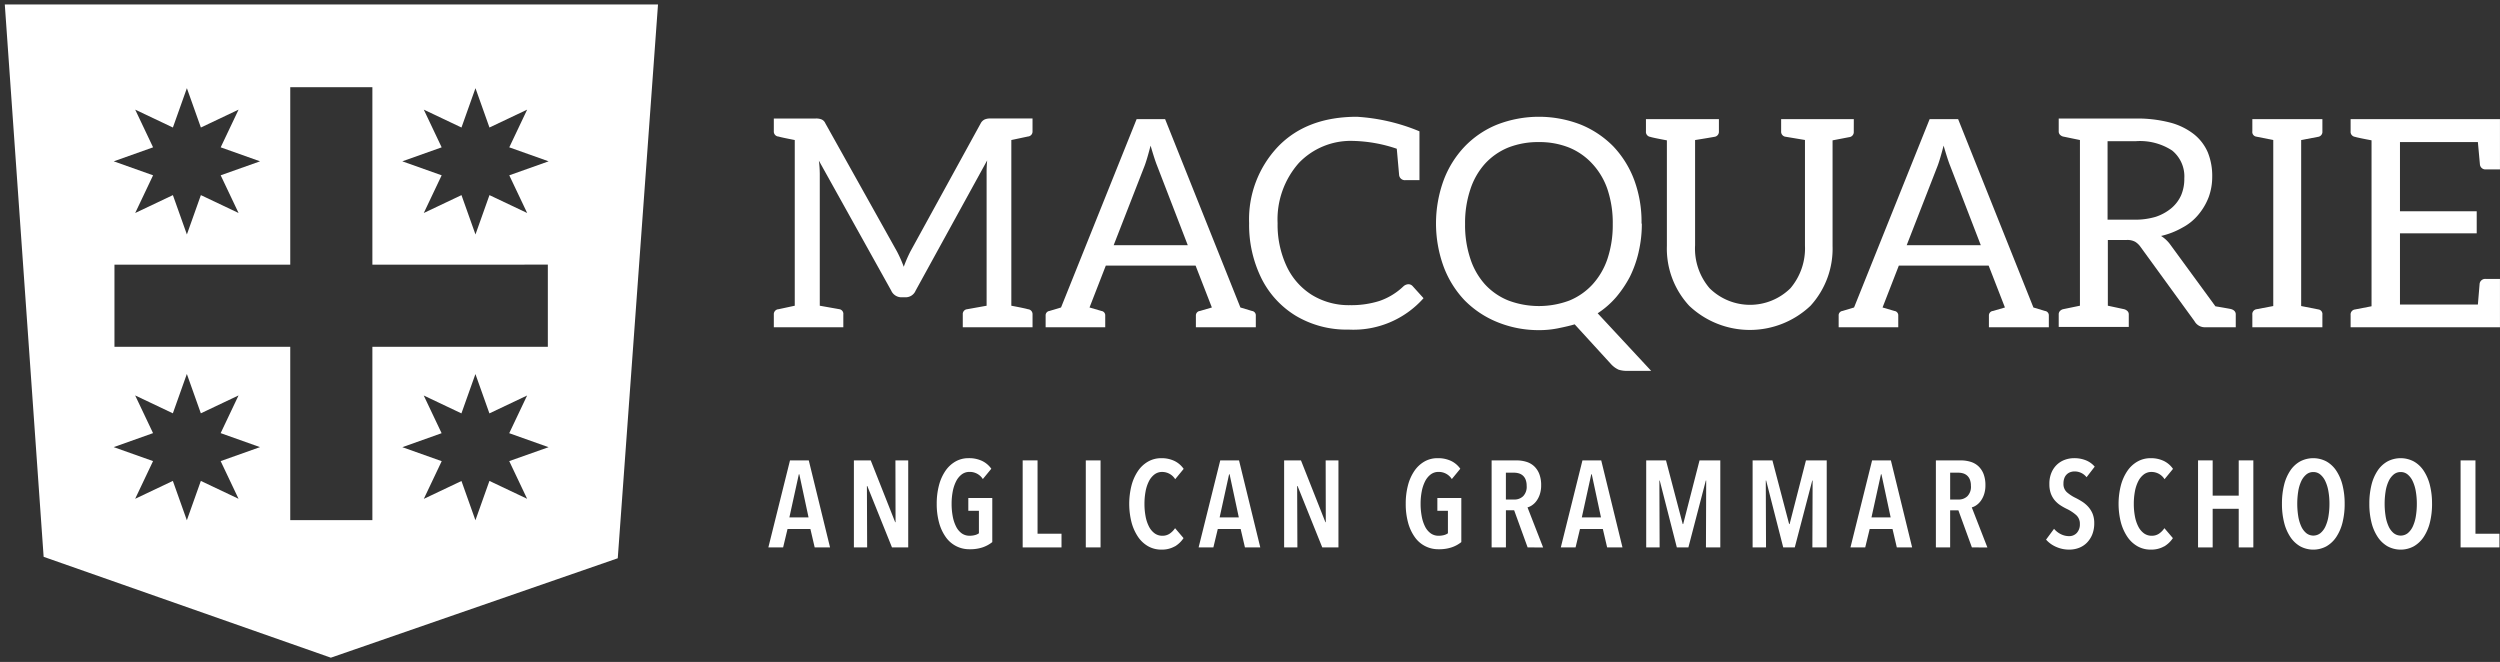 <svg xmlns="http://www.w3.org/2000/svg" width="279.525" height="74.008" viewBox="0 0 279.525 74.008">
    <rect x="0" y="0" width="279.525" height="74.008" fill="#333333" stroke="none"/>
    <defs>
        <clipPath id="clip-path">
            <path id="Rectangle_37" data-name="Rectangle 37" class="cls-1" d="M0 0h278.988v73.036H0z"/>
        </clipPath>
        <style>
            .cls-1{fill:#fff}
        </style>
    </defs>
    <g id="Group_166" data-name="Group 166" transform="translate(.536 .499)">
        <path id="Subtraction_4" data-name="Subtraction 4" d="M36.457 73.036 4.343 61.758 0 0h73.036l-4.5 61.919-32.079 11.117zm14.6-19.765 1.565 4.4 1.564-4.4 4.215 2-2-4.215L60.8 49.5l-4.4-1.564 2-4.215-4.215 2-1.564-4.4-1.565 4.4-4.215-2 2 4.215L44.45 49.5l4.4 1.563-2 4.215 4.214-2zm-32.266 0 1.565 4.4 1.564-4.4 4.215 2-2-4.215 4.4-1.563-4.4-1.565 2-4.215-4.215 2-1.564-4.4-1.565 4.4-4.215-2 2 4.215-4.4 1.565 4.4 1.563-2 4.215 4.214-2zm-6.529-24.182v9.187h19.655v19.381H41.1V38.276h19.618v-9.187H41.1V9.248h-9.183v19.841zm38.8-7.773 1.565 4.4 1.564-4.4 4.215 2-2-4.215 4.4-1.563-4.4-1.564 2-4.216-4.215 2-1.564-4.4-1.565 4.4-4.215-2 2 4.216-4.4 1.564 4.4 1.563-2 4.215 4.214-2zm-32.267 0 1.565 4.4 1.564-4.4 4.215 2-2-4.215 4.4-1.563-4.4-1.565 2-4.215-4.215 2-1.564-4.4-1.565 4.4-4.215-2 2 4.215-4.4 1.565 4.4 1.563-2 4.215 4.214-2z" transform="translate(0 .001)" style="stroke:transparent;stroke-miterlimit:10;fill:#fff"/>
        <g id="Group_167" data-name="Group 167" transform="translate(.001)">
            <g id="Group_166-2" data-name="Group 166" style="clip-path:url(#clip-path)">
                <path id="Path_161" data-name="Path 161" class="cls-1" d="M92.285 12.154V30.68q1.56.294 1.852.391a.552.552 0 0 1 .519.585v1.43h-7.8v-1.43a.541.541 0 0 1 .487-.585l2.178-.391V15.957a13.408 13.408 0 0 1 .064-1.528l-8 14.561a1.205 1.205 0 0 1-1.105.747h-.454a1.25 1.25 0 0 1-1.171-.747l-8.088-14.529a12.321 12.321 0 0 1 .1 1.463V30.68l2.209.391a.526.526 0 0 1 .424.585v1.43h-7.771v-1.43a.553.553 0 0 1 .521-.585l1.82-.391V12.154q-1.5-.292-1.82-.39a.554.554 0 0 1-.521-.585V9.748h4.681a1.6 1.6 0 0 1 .65.1.806.806 0 0 1 .423.424l8.027 14.363a14.419 14.419 0 0 1 .748 1.69 14.824 14.824 0 0 1 .747-1.723l7.866-14.333a.97.97 0 0 1 .455-.424 1.6 1.6 0 0 1 .65-.1h4.679v1.431a.553.553 0 0 1-.519.585z" transform="translate(20.255 3.004)"/>
                <path id="Path_162" data-name="Path 162" class="cls-1" d="M112.461 31.771v1.3h-6.7v-1.3a.5.5 0 0 1 .454-.521l1.333-.39-1.82-4.681H95.689l-1.82 4.681 1.332.39a.489.489 0 0 1 .424.521v1.3h-6.664v-1.3a.488.488 0 0 1 .423-.521l1.3-.39L99.135 9.8h3.185l8.418 21.061 1.3.39a.489.489 0 0 1 .423.521m-11.051-16.8q-.261-.649-.714-2.209-.39 1.5-.65 2.209L96.567 23.9h8.288z" transform="translate(27.414 3.02)"/>
                <path id="Path_163" data-name="Path 163" class="cls-1" d="M125.4 16.685h-1.56a.644.644 0 0 1-.716-.585l-.26-2.926a16.232 16.232 0 0 0-4.907-.876 8.017 8.017 0 0 0-6.046 2.47 9.517 9.517 0 0 0-2.373 6.728 10.964 10.964 0 0 0 .992 4.779 7.555 7.555 0 0 0 2.827 3.234 7.868 7.868 0 0 0 4.275 1.154 10.419 10.419 0 0 0 3.3-.472 7.31 7.31 0 0 0 2.649-1.608.883.883 0 0 1 .585-.26.621.621 0 0 1 .455.195l1.235 1.366a10.475 10.475 0 0 1-8.385 3.51 11.058 11.058 0 0 1-5.9-1.544 10.233 10.233 0 0 1-3.868-4.241 13.491 13.491 0 0 1-1.349-6.112 11.8 11.8 0 0 1 3.251-8.58Q112.82 9.6 118.412 9.6a21.544 21.544 0 0 1 6.988 1.626z" transform="translate(32.773 2.958)"/>
                <path id="Path_164" data-name="Path 164" class="cls-1" d="M144.985 24.713a12.572 12.572 0 0 1-.976 2.763 12.643 12.643 0 0 1-1.527 2.275 9.782 9.782 0 0 1-2.081 1.821l5.981 6.435h-2.6a3.033 3.033 0 0 1-1.04-.13 2.63 2.63 0 0 1-.812-.585l-4.1-4.486q-.618.194-1.916.455a10.563 10.563 0 0 1-2.081.194 12.169 12.169 0 0 1-4.681-.909 10.86 10.86 0 0 1-3.641-2.437 11.1 11.1 0 0 1-2.339-3.771 14.1 14.1 0 0 1 0-9.621 11.118 11.118 0 0 1 2.339-3.769 10.482 10.482 0 0 1 3.641-2.471 12.918 12.918 0 0 1 9.361 0 10.844 10.844 0 0 1 3.641 2.438 11.114 11.114 0 0 1 2.34 3.77 13.5 13.5 0 0 1 .812 4.81l.033.1a13.659 13.659 0 0 1-.357 3.12m-3.478-6.988a7.963 7.963 0 0 0-1.69-2.861 7.27 7.27 0 0 0-2.6-1.82 8.932 8.932 0 0 0-3.38-.617 9.122 9.122 0 0 0-3.446.617 7.265 7.265 0 0 0-2.6 1.82 7.99 7.99 0 0 0-1.626 2.861 11.808 11.808 0 0 0-.585 3.868 11.8 11.8 0 0 0 .585 3.867 7.956 7.956 0 0 0 1.626 2.861 7.176 7.176 0 0 0 2.632 1.82 9.722 9.722 0 0 0 6.826 0 7.248 7.248 0 0 0 2.6-1.82 8.084 8.084 0 0 0 1.657-2.861 11.979 11.979 0 0 0 .585-3.867 11.809 11.809 0 0 0-.585-3.868" transform="translate(37.697 2.958)"/>
                <path id="Path_165" data-name="Path 165" class="cls-1" d="M163.508 11.2a.569.569 0 0 1-.519.617l-1.852.357v11.8a9.469 9.469 0 0 1-2.471 6.7 9.862 9.862 0 0 1-13.554 0 9.4 9.4 0 0 1-2.5-6.7v-11.8q-1.56-.29-1.854-.39a.56.56 0 0 1-.487-.616V9.8h8.158v1.366a.57.57 0 0 1-.519.616c-.477.088-1.192.205-2.145.358V23.9a6.81 6.81 0 0 0 1.625 4.811 6.435 6.435 0 0 0 9.035 0 6.9 6.9 0 0 0 1.626-4.779v-11.8l-2.145-.358a.569.569 0 0 1-.519-.616V9.8h8.125z" transform="translate(43.225 3.02)"/>
                <path id="Path_166" data-name="Path 166" class="cls-1" d="M180.242 31.771v1.3h-6.7v-1.3a.5.5 0 0 1 .458-.521l1.333-.39-1.82-4.681H163.47l-1.82 4.681 1.332.39a.489.489 0 0 1 .424.521v1.3h-6.664v-1.3a.488.488 0 0 1 .423-.521l1.3-.39 8.451-21.06h3.184l8.418 21.061 1.3.39a.489.489 0 0 1 .423.521m-11.051-16.8q-.261-.649-.714-2.209-.39 1.5-.65 2.209l-3.478 8.928h8.288z" transform="translate(48.301 3.02)"/>
                <path id="Path_167" data-name="Path 167" class="cls-1" d="M195.215 31.283a.541.541 0 0 1 .131.374v1.429h-3.38a1.317 1.317 0 0 1-1.235-.682l-6.046-8.321a2.055 2.055 0 0 0-.585-.552 1.818 1.818 0 0 0-.975-.2h-2.081v7.347l1.821.39a.863.863 0 0 1 .374.212.506.506 0 0 1 .145.374v1.4h-7.833v-1.4a.535.535 0 0 1 .131-.374.736.736 0 0 1 .357-.212l1.885-.39V12.153l-1.885-.389a.738.738 0 0 1-.357-.213.534.534 0 0 1-.131-.373V9.749h8.614A14.591 14.591 0 0 1 188 10.2a7.336 7.336 0 0 1 2.666 1.3 5.24 5.24 0 0 1 1.561 2.049 6.974 6.974 0 0 1 .487 2.7 6.605 6.605 0 0 1-.39 2.276 6.843 6.843 0 0 1-1.138 1.949 5.815 5.815 0 0 1-1.787 1.463 8.8 8.8 0 0 1-2.406.943 3.655 3.655 0 0 1 1.04.975l5.039 6.89q1.56.261 1.82.326h-.033a.736.736 0 0 1 .357.212m-8.808-10.548a5.368 5.368 0 0 0 1.756-.976 4.036 4.036 0 0 0 1.073-1.43 4.646 4.646 0 0 0 .357-1.885 3.733 3.733 0 0 0-1.364-3.12 6.563 6.563 0 0 0-4.063-1.04h-3.154v8.775h2.959a8.032 8.032 0 0 0 2.437-.324" transform="translate(54.097 3.004)"/>
                <path id="Path_168" data-name="Path 168" class="cls-1" d="m197.559 30.7 1.983.39a.524.524 0 0 1 .39.585v1.4H192.1v-1.4a.552.552 0 0 1 .455-.617l1.885-.357V12.138l-1.95-.389a.524.524 0 0 1-.39-.586V9.8h7.833v1.366a.562.562 0 0 1-.488.617l-1.885.357z" transform="translate(59.197 3.019)"/>
                <path id="Path_169" data-name="Path 169" class="cls-1" d="M217.2 15.422h-1.559a.615.615 0 0 1-.683-.553l-.228-2.5h-8.711V20.1h8.58v2.471h-8.58v7.963h8.711l.195-2.339a.628.628 0 0 1 .716-.522h1.559v5.4h-16.7V31.7a.56.56 0 0 1 .488-.616l1.852-.358V12.171q-1.56-.292-1.852-.39a.562.562 0 0 1-.488-.617V9.8h16.7z" transform="translate(61.785 3.019)"/>
                <path id="Path_170" data-name="Path 170" class="cls-1" d="m70.442 48.7-.48-2.06h-2.556l-.494 2.06h-1.65l2.419-9.729h2.1L72.16 48.7zm-1.718-8.176h-.054l-1.058 4.823h2.144z" transform="translate(20.111 12.008)"/>
                <path id="Path_171" data-name="Path 171" class="cls-1" d="m76.832 48.7-2.762-6.87h-.042l.027 6.87h-1.482v-9.732h1.882l2.734 6.912h.042l-.014-6.912h1.43V48.7z" transform="translate(22.364 12.008)"/>
                <path id="Path_172" data-name="Path 172" class="cls-1" d="M84.812 48.741a4.344 4.344 0 0 1-1.464.22 3.188 3.188 0 0 1-2.713-1.4 5.061 5.061 0 0 1-.729-1.608 7.877 7.877 0 0 1-.254-2.076 7.98 7.98 0 0 1 .248-2.047 5.159 5.159 0 0 1 .714-1.616 3.432 3.432 0 0 1 1.126-1.057 2.916 2.916 0 0 1 1.485-.378 3.368 3.368 0 0 1 1.5.309 2.682 2.682 0 0 1 1.031.873l-.948 1.154a1.719 1.719 0 0 0-1.485-.8 1.423 1.423 0 0 0-.886.288 2.232 2.232 0 0 0-.625.777 4.3 4.3 0 0 0-.372 1.133 7.25 7.25 0 0 0-.123 1.36 7.491 7.491 0 0 0 .123 1.4 4.264 4.264 0 0 0 .372 1.141 2.076 2.076 0 0 0 .625.763 1.485 1.485 0 0 0 .9.275 2.231 2.231 0 0 0 .6-.076 1.306 1.306 0 0 0 .433-.2V44.66h-1.186v-1.43h2.68v4.933a3.528 3.528 0 0 1-1.052.577" transform="translate(24.546 11.95)"/>
                <path id="Path_173" data-name="Path 173" class="cls-1" d="M87 48.7v-9.732h1.663v8.2h2.679V48.7z" transform="translate(26.808 12.008)"/>
                <path id="Rectangle_36" data-name="Rectangle 36" class="cls-1" transform="translate(120.866 50.975)" d="M0 0h1.65v9.729H0z"/>
                <path id="Path_174" data-name="Path 174" class="cls-1" d="M101.193 48.645a2.894 2.894 0 0 1-1.5.357 2.925 2.925 0 0 1-1.491-.385 3.4 3.4 0 0 1-1.126-1.065 5.386 5.386 0 0 1-.716-1.614 8.416 8.416 0 0 1 0-4.1 5.265 5.265 0 0 1 .722-1.621 3.4 3.4 0 0 1 1.133-1.058 2.942 2.942 0 0 1 1.478-.378 3.3 3.3 0 0 1 1.47.309 2.647 2.647 0 0 1 1.03.887l-.947 1.154a1.709 1.709 0 0 0-1.457-.811 1.39 1.39 0 0 0-.866.283 2.193 2.193 0 0 0-.617.763 4.175 4.175 0 0 0-.372 1.133 7.5 7.5 0 0 0-.123 1.395 7.415 7.415 0 0 0 .123 1.381 4.169 4.169 0 0 0 .372 1.134 2.153 2.153 0 0 0 .625.763 1.435 1.435 0 0 0 .886.281 1.408 1.408 0 0 0 .832-.247 2.231 2.231 0 0 0 .583-.6l.948 1.112a3.025 3.025 0 0 1-.982.935" transform="translate(29.615 11.95)"/>
                <path id="Path_175" data-name="Path 175" class="cls-1" d="m107.217 48.7-.48-2.06h-2.556l-.494 2.06h-1.65l2.419-9.729h2.1l2.377 9.729zm-1.717-8.179h-.055l-1.058 4.823h2.144z" transform="translate(31.443 12.008)"/>
                <path id="Path_176" data-name="Path 176" class="cls-1" d="m113.608 48.7-2.762-6.87h-.046l.027 6.87h-1.483v-9.732h1.882l2.734 6.912h.042l-.014-6.912h1.43V48.7z" transform="translate(33.697 12.008)"/>
                <path id="Path_177" data-name="Path 177" class="cls-1" d="M124.9 48.741a4.354 4.354 0 0 1-1.464.22 3.183 3.183 0 0 1-2.713-1.4 5.032 5.032 0 0 1-.729-1.608 7.822 7.822 0 0 1-.254-2.076 7.982 7.982 0 0 1 .246-2.046 5.159 5.159 0 0 1 .714-1.616 3.445 3.445 0 0 1 1.126-1.057 2.922 2.922 0 0 1 1.485-.378 3.374 3.374 0 0 1 1.5.309 2.669 2.669 0 0 1 1.03.873l-.948 1.154a1.718 1.718 0 0 0-1.485-.8 1.422 1.422 0 0 0-.884.288 2.235 2.235 0 0 0-.627.777 4.252 4.252 0 0 0-.37 1.133 7.141 7.141 0 0 0-.124 1.36 7.379 7.379 0 0 0 .124 1.4 4.218 4.218 0 0 0 .37 1.141 2.078 2.078 0 0 0 .627.763 1.481 1.481 0 0 0 .9.275 2.231 2.231 0 0 0 .6-.076 1.281 1.281 0 0 0 .433-.2V44.66h-1.181v-1.43h2.679v4.933a3.537 3.537 0 0 1-1.05.577" transform="translate(36.898 11.95)"/>
                <path id="Path_178" data-name="Path 178" class="cls-1" d="m131.107 48.7-1.507-4.152h-.921V48.7h-1.599v-9.73h2.776a3.71 3.71 0 0 1 1.113.16 2.217 2.217 0 0 1 .873.5 2.36 2.36 0 0 1 .57.865 3.413 3.413 0 0 1 .207 1.252 3.123 3.123 0 0 1-.145 1 2.66 2.66 0 0 1-.364.735 2.031 2.031 0 0 1-.488.488 1.653 1.653 0 0 1-.529.254l1.745 4.48zm-.11-6.87a1.857 1.857 0 0 0-.123-.729 1.18 1.18 0 0 0-.323-.453 1.2 1.2 0 0 0-.447-.234 1.841 1.841 0 0 0-.494-.069h-.934v3h.934a1.376 1.376 0 0 0 1-.378 1.507 1.507 0 0 0 .39-1.14" transform="translate(39.161 12.008)"/>
                <path id="Path_179" data-name="Path 179" class="cls-1" d="m138.174 48.7-.48-2.06h-2.556l-.494 2.06h-1.65l2.419-9.729h2.1l2.377 9.729zm-1.718-8.176h-.056l-1.058 4.823h2.144z" transform="translate(40.983 12.008)"/>
                <path id="Path_180" data-name="Path 180" class="cls-1" d="m146.972 48.7.028-7.48h-.041l-1.951 7.48h-1.291l-1.911-7.476h-.041l.027 7.476h-1.5v-9.732h2.212l1.869 7.118h.055l1.827-7.118h2.322V48.7z" transform="translate(43.233 12.008)"/>
                <path id="Path_181" data-name="Path 181" class="cls-1" d="m156.069 48.7.027-7.476h-.041L154.1 48.7h-1.291l-1.909-7.48h-.041l.027 7.476h-1.5v-9.728h2.214l1.869 7.118h.055l1.827-7.118h2.322V48.7z" transform="translate(46.036 12.008)"/>
                <path id="Path_182" data-name="Path 182" class="cls-1" d="m162.933 48.7-.48-2.06H159.9l-.5 2.06h-1.65l2.419-9.729h2.1l2.377 9.729zm-1.718-8.176h-.055l-1.06 4.82h2.144z" transform="translate(48.613 12.008)"/>
                <path id="Path_183" data-name="Path 183" class="cls-1" d="m169.079 48.7-1.511-4.149h-.921V48.7h-1.595v-9.73h2.776a3.71 3.71 0 0 1 1.113.16 2.217 2.217 0 0 1 .873.5 2.36 2.36 0 0 1 .57.865 3.413 3.413 0 0 1 .207 1.252 3.122 3.122 0 0 1-.145 1 2.66 2.66 0 0 1-.364.735 2.031 2.031 0 0 1-.488.488 1.654 1.654 0 0 1-.528.254l1.745 4.48zm-.11-6.87a1.857 1.857 0 0 0-.123-.729 1.18 1.18 0 0 0-.323-.453 1.2 1.2 0 0 0-.447-.234 1.841 1.841 0 0 0-.494-.069h-.934v3h.934a1.376 1.376 0 0 0 1-.378 1.507 1.507 0 0 0 .391-1.133" transform="translate(50.862 12.008)"/>
                <path id="Path_184" data-name="Path 184" class="cls-1" d="M179 40.909a1.685 1.685 0 0 0-1.349-.646 1.37 1.37 0 0 0-.453.076 1.109 1.109 0 0 0-.68.666 1.675 1.675 0 0 0-.1.619 1.225 1.225 0 0 0 .372.955 4.35 4.35 0 0 0 .975.64 8.009 8.009 0 0 1 .729.412 3.29 3.29 0 0 1 .674.564 2.716 2.716 0 0 1 .5.782 2.762 2.762 0 0 1 .191 1.073 3.342 3.342 0 0 1-.225 1.265 2.845 2.845 0 0 1-.606.926 2.474 2.474 0 0 1-.886.57 3.007 3.007 0 0 1-1.071.192 3.544 3.544 0 0 1-1.5-.317 3.161 3.161 0 0 1-1.1-.8l.893-1.209a2.3 2.3 0 0 0 .763.6 2.049 2.049 0 0 0 .914.22 1.153 1.153 0 0 0 .866-.357 1.39 1.39 0 0 0 .344-1 1.286 1.286 0 0 0-.413-1 4.657 4.657 0 0 0-1.044-.687 6.189 6.189 0 0 1-.75-.425 2.914 2.914 0 0 1-.619-.557 2.544 2.544 0 0 1-.425-.756 3.014 3.014 0 0 1-.158-1.037 3.174 3.174 0 0 1 .241-1.3 2.647 2.647 0 0 1 .632-.9 2.565 2.565 0 0 1 .887-.528 3.05 3.05 0 0 1 1-.171 3.465 3.465 0 0 1 1.326.241 2.519 2.519 0 0 1 .982.708z" transform="translate(53.762 11.95)"/>
                <path id="Path_185" data-name="Path 185" class="cls-1" d="M185.754 48.645a2.894 2.894 0 0 1-1.5.357 2.925 2.925 0 0 1-1.491-.385 3.4 3.4 0 0 1-1.126-1.065 5.385 5.385 0 0 1-.716-1.614 8.416 8.416 0 0 1 0-4.1 5.265 5.265 0 0 1 .722-1.621 3.4 3.4 0 0 1 1.133-1.058 2.943 2.943 0 0 1 1.478-.378 3.3 3.3 0 0 1 1.47.309 2.647 2.647 0 0 1 1.029.887l-.947 1.154a1.709 1.709 0 0 0-1.457-.811 1.39 1.39 0 0 0-.866.283 2.193 2.193 0 0 0-.617.763 4.175 4.175 0 0 0-.372 1.133 7.5 7.5 0 0 0-.123 1.395 7.415 7.415 0 0 0 .123 1.381 4.17 4.17 0 0 0 .372 1.134 2.154 2.154 0 0 0 .625.763 1.435 1.435 0 0 0 .886.281 1.408 1.408 0 0 0 .832-.247 2.23 2.23 0 0 0 .583-.6l.948 1.112a3.025 3.025 0 0 1-.982.935" transform="translate(55.673 11.95)"/>
                <path id="Path_186" data-name="Path 186" class="cls-1" d="M192.007 48.7v-4.319h-2.913V48.7h-1.635v-9.732h1.635v3.943h2.913v-3.943h1.635V48.7z" transform="translate(57.767 12.008)"/>
                <path id="Path_187" data-name="Path 187" class="cls-1" d="M201.642 43.876a8.513 8.513 0 0 1-.241 2.1 5.185 5.185 0 0 1-.695 1.614 3.292 3.292 0 0 1-1.105 1.044 3.083 3.083 0 0 1-2.934 0 3.31 3.31 0 0 1-1.1-1.044 5.154 5.154 0 0 1-.695-1.614 8.449 8.449 0 0 1-.241-2.1 8.635 8.635 0 0 1 .234-2.089 5.051 5.051 0 0 1 .687-1.606 3.213 3.213 0 0 1 1.107-1.037 3.154 3.154 0 0 1 2.941 0 3.22 3.22 0 0 1 1.105 1.037 5.179 5.179 0 0 1 .695 1.606 8.433 8.433 0 0 1 .241 2.089m-1.7 0a7.962 7.962 0 0 0-.116-1.393 4.409 4.409 0 0 0-.344-1.128 2.131 2.131 0 0 0-.564-.75 1.19 1.19 0 0 0-.776-.275 1.211 1.211 0 0 0-.79.275 2.147 2.147 0 0 0-.564.75 4.266 4.266 0 0 0-.336 1.128 8.894 8.894 0 0 0 0 2.788 4.4 4.4 0 0 0 .336 1.135 2.121 2.121 0 0 0 .564.755 1.274 1.274 0 0 0 1.58 0 2.136 2.136 0 0 0 .564-.755 4.4 4.4 0 0 0 .336-1.135 8.382 8.382 0 0 0 .11-1.395" transform="translate(59.978 11.95)"/>
                <path id="Path_188" data-name="Path 188" class="cls-1" d="M209.111 43.876a8.511 8.511 0 0 1-.241 2.1 5.185 5.185 0 0 1-.695 1.614 3.292 3.292 0 0 1-1.105 1.044 3.083 3.083 0 0 1-2.934 0 3.31 3.31 0 0 1-1.1-1.044 5.155 5.155 0 0 1-.695-1.614 8.45 8.45 0 0 1-.241-2.1 8.635 8.635 0 0 1 .234-2.089 5.05 5.05 0 0 1 .687-1.606 3.213 3.213 0 0 1 1.107-1.037 3.154 3.154 0 0 1 2.941 0 3.22 3.22 0 0 1 1.105 1.037 5.178 5.178 0 0 1 .695 1.606 8.431 8.431 0 0 1 .241 2.089m-1.7 0a7.959 7.959 0 0 0-.116-1.393 4.409 4.409 0 0 0-.344-1.128 2.131 2.131 0 0 0-.564-.75 1.19 1.19 0 0 0-.776-.275 1.211 1.211 0 0 0-.79.275 2.147 2.147 0 0 0-.564.75 4.265 4.265 0 0 0-.336 1.128 8.894 8.894 0 0 0 0 2.788 4.4 4.4 0 0 0 .336 1.135 2.121 2.121 0 0 0 .564.755 1.274 1.274 0 0 0 1.58 0 2.136 2.136 0 0 0 .564-.755 4.4 4.4 0 0 0 .336-1.135 8.386 8.386 0 0 0 .11-1.395" transform="translate(62.279 11.95)"/>
                <path id="Path_189" data-name="Path 189" class="cls-1" d="M209.9 48.7v-9.732h1.663v8.2h2.679V48.7z" transform="translate(64.681 12.008)"/>
            </g>
        </g>
    </g>
</svg>
